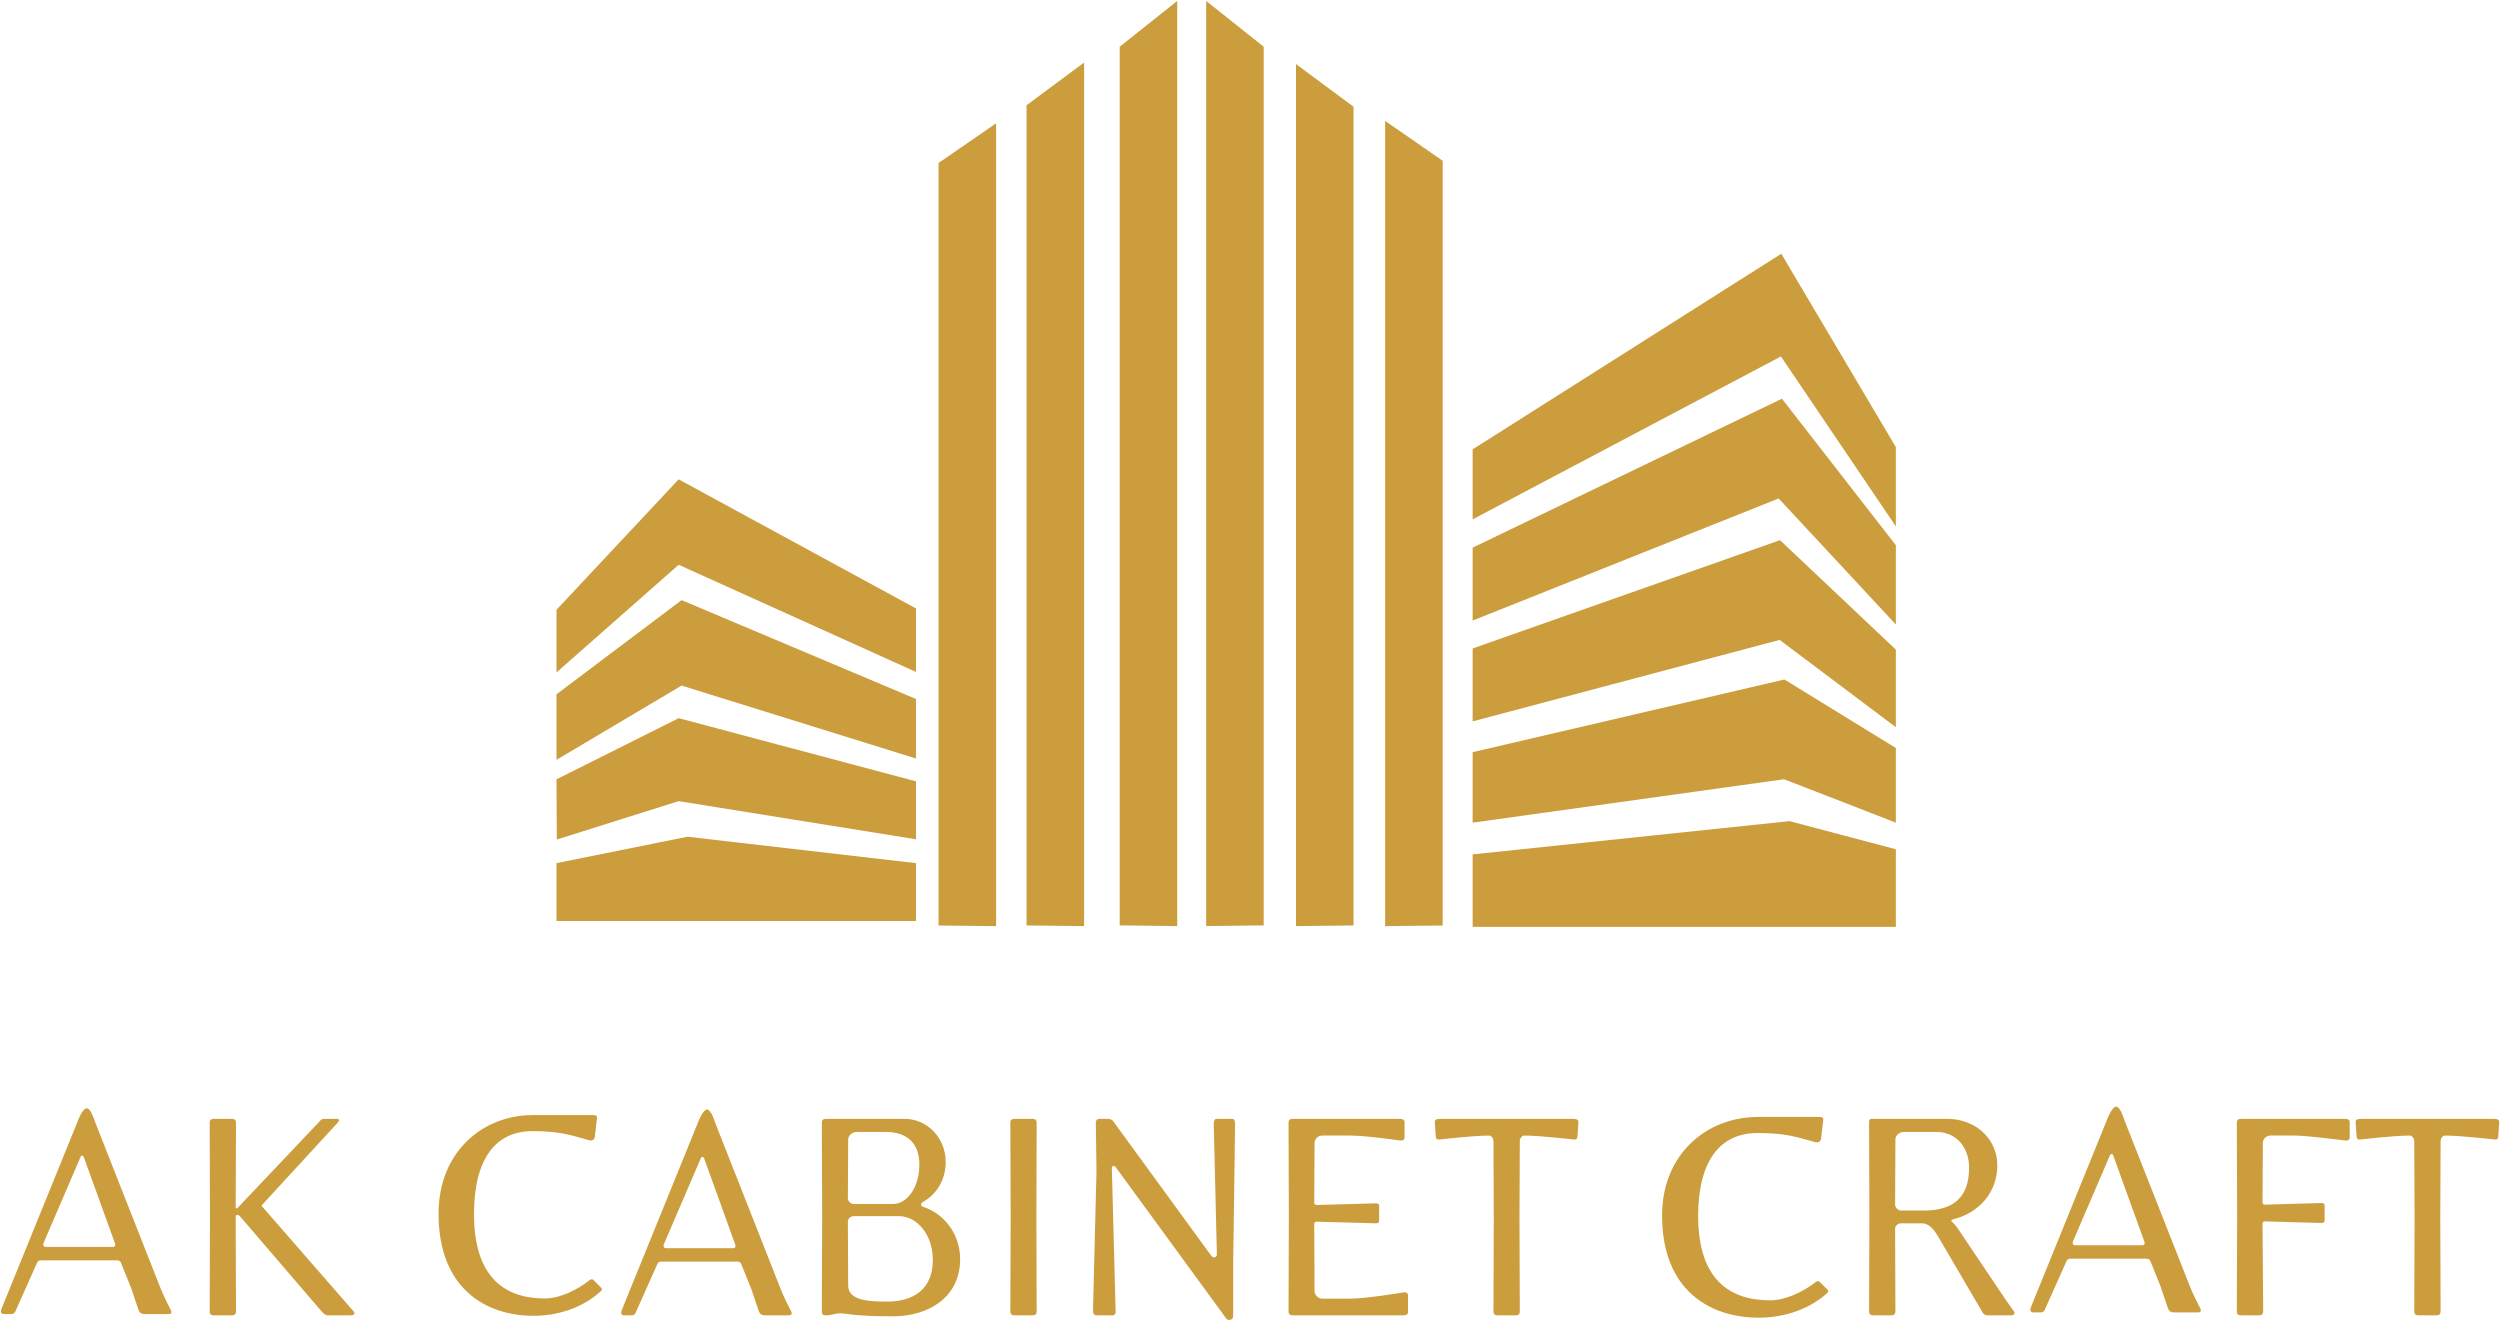 <svg width="125" height="66" viewBox="0 0 125 66" fill="none" xmlns="http://www.w3.org/2000/svg">
<g clip-path="url(#clip0_15_138)">
<path d="M27.825 46.05H45.799V43.157L34.371 41.836L27.825 43.157V46.05Z" fill="#CC9D3C"/>
<path d="M27.839 41.976L33.933 40.057L45.799 41.964V39.066L33.933 35.909L27.825 38.966L27.839 41.976Z" fill="#CC9D3C"/>
<path d="M27.825 37.992L34.079 34.279L45.799 37.926V34.949L34.079 30.007L27.825 34.714V37.992Z" fill="#CC9D3C"/>
<path d="M27.825 33.621L33.933 28.239L45.799 33.597V30.422L33.933 23.967L27.825 30.489V33.621Z" fill="#CC9D3C"/>
<path d="M46.927 46.276L49.805 46.306V6.164L46.927 8.15V46.276Z" fill="#CC9D3C"/>
<path d="M51.327 46.273L54.205 46.305V3.126L51.327 5.263V46.273Z" fill="#CC9D3C"/>
<path d="M55.985 46.269L58.862 46.304V0.047L55.985 2.336V46.269Z" fill="#CC9D3C"/>
<path d="M63.185 46.269L60.308 46.303V0.047L63.185 2.336V46.269Z" fill="#CC9D3C"/>
<path d="M67.676 46.273L64.799 46.305V3.203L67.676 5.336V46.273Z" fill="#CC9D3C"/>
<path d="M72.133 46.276L69.256 46.306V6.045L72.133 8.038V46.276Z" fill="#CC9D3C"/>
<path d="M94.792 46.342L73.632 46.343V42.719L89.476 41.057L94.792 42.462V46.342Z" fill="#CC9D3C"/>
<path d="M94.792 41.133L89.203 38.962L73.632 41.133V37.608L89.22 33.975L94.792 37.399V41.133Z" fill="#CC9D3C"/>
<path d="M94.792 36.361L88.983 31.995L73.632 36.069V32.423L89.001 27.008L94.792 32.481V36.361Z" fill="#CC9D3C"/>
<path d="M94.792 31.225L88.933 24.923L73.632 31.029V27.383L89.097 19.935L94.792 27.261V31.225Z" fill="#CC9D3C"/>
<path d="M94.792 26.319L89.046 17.822L73.632 25.968V22.468L89.064 12.688L94.792 22.355V26.319Z" fill="#CC9D3C"/>
<path d="M8.545 65.508C8.545 65.508 8.184 64.82 8.027 64.411L4.751 56.092C4.708 55.977 4.54 55.406 4.323 55.415C4.139 55.423 3.901 55.994 3.873 56.092L0.068 65.459C0.021 65.59 0.052 65.704 0.193 65.704H0.538C0.68 65.704 0.742 65.655 0.789 65.524L1.85 63.149C1.881 63.067 1.944 63.018 2.038 63.018H5.864C5.942 63.018 6.036 63.067 6.052 63.149L6.554 64.394C6.695 64.804 6.93 65.508 6.93 65.508C6.977 65.639 7.071 65.704 7.212 65.704H8.419C8.561 65.704 8.608 65.639 8.545 65.508ZM5.754 62.183C5.785 62.265 5.738 62.347 5.66 62.347H2.273C2.195 62.347 2.148 62.265 2.164 62.183L4.029 57.844C4.061 57.762 4.155 57.762 4.186 57.844L5.754 62.183Z" fill="#CC9D3C"/>
<path d="M17.68 65.57L13.07 60.282L16.864 56.156C16.99 56.025 16.974 55.943 16.833 55.943H16.305C16.179 55.943 16.085 55.927 15.976 56.074L11.878 60.396C11.863 60.429 11.784 60.429 11.784 60.364L11.8 56.139C11.8 56.008 11.737 55.943 11.596 55.943H10.687C10.546 55.943 10.483 56.008 10.483 56.139L10.499 60.855L10.483 65.57C10.483 65.701 10.546 65.767 10.687 65.767H11.596C11.737 65.767 11.8 65.701 11.8 65.57L11.784 60.839C11.784 60.757 11.847 60.74 11.878 60.74C11.91 60.74 11.957 60.773 12.02 60.839L16.08 65.57C16.174 65.668 16.253 65.767 16.394 65.767H17.554C17.695 65.767 17.774 65.668 17.68 65.57Z" fill="#CC9D3C"/>
<path d="M30.071 64.53C30.108 64.497 30.108 64.431 30.052 64.382L29.664 63.989C29.609 63.94 29.517 63.973 29.48 64.006C28.87 64.497 27.984 64.923 27.245 64.923C25.27 64.923 23.7 63.907 23.7 60.698C23.7 58.013 24.734 56.556 26.618 56.556C28.04 56.556 28.575 56.769 29.461 57.014C29.609 57.047 29.72 56.982 29.738 56.851L29.849 55.917C29.867 55.787 29.794 55.754 29.646 55.754H26.636C24.125 55.754 21.928 57.604 21.928 60.682C21.928 64.464 24.328 65.79 26.673 65.79C28.04 65.79 29.258 65.299 30.071 64.53Z" fill="#CC9D3C"/>
<path d="M48.007 62.951C48.007 61.723 47.223 60.675 46.125 60.331C46.015 60.298 46.047 60.151 46.141 60.102C46.846 59.709 47.285 58.972 47.285 58.104C47.285 56.909 46.376 55.943 45.231 55.943H41.296C41.155 55.943 41.092 56.008 41.092 56.139L41.108 60.855L41.092 65.587C41.092 65.734 41.171 65.767 41.28 65.767C41.625 65.767 41.688 65.668 42.033 65.668C42.315 65.668 42.707 65.816 44.651 65.816C46.298 65.816 48.007 64.965 48.007 62.951ZM45.968 58.235C45.968 59.3 45.404 60.2 44.636 60.2H42.691C42.55 60.2 42.394 60.069 42.394 59.922L42.409 56.974C42.409 56.762 42.629 56.598 42.833 56.598H44.306C45.325 56.598 45.968 57.138 45.968 58.235ZM46.642 63C46.642 64.408 45.733 65.079 44.369 65.079C43.491 65.079 42.409 65.046 42.409 64.277L42.394 61.068C42.394 60.92 42.55 60.806 42.691 60.806H44.934C45.859 60.806 46.642 61.739 46.642 63Z" fill="#CC9D3C"/>
<path d="M51.834 65.57L51.819 60.855L51.834 56.139C51.834 56.008 51.772 55.943 51.63 55.943H50.721C50.58 55.943 50.517 56.008 50.517 56.139L50.533 60.855L50.517 65.57C50.517 65.701 50.58 65.767 50.721 65.767H51.63C51.772 65.767 51.834 65.701 51.834 65.57Z" fill="#CC9D3C"/>
<path d="M61.754 56.205C61.754 56.058 61.722 55.943 61.597 55.943H60.844C60.719 55.943 60.688 56.058 60.688 56.205L60.844 62.721C60.844 62.869 60.672 62.934 60.562 62.787L55.67 56.074C55.623 55.992 55.514 55.943 55.404 55.943H54.996C54.855 55.943 54.792 56.008 54.792 56.139L54.824 58.563L54.651 65.505C54.651 65.652 54.683 65.767 54.824 65.767H55.623C55.764 65.767 55.796 65.652 55.78 65.505L55.592 58.399C55.592 58.301 55.702 58.252 55.78 58.35L61.315 65.93C61.377 66.029 61.66 66.045 61.66 65.783V63.147L61.754 56.205Z" fill="#CC9D3C"/>
<path d="M70.4 65.603V64.768C70.4 64.637 70.291 64.604 70.165 64.621C70.165 64.621 68.315 64.932 67.516 64.932H66.104C65.901 64.932 65.728 64.752 65.728 64.539L65.712 61.199C65.712 61.133 65.76 61.084 65.822 61.084L68.801 61.166C68.88 61.166 68.958 61.133 68.958 61.051V60.282C68.958 60.2 68.88 60.167 68.801 60.167L65.822 60.249C65.76 60.249 65.712 60.2 65.712 60.135L65.728 57.155C65.728 56.942 65.901 56.778 66.104 56.778H67.516C68.315 56.778 69.993 57.024 69.993 57.024C70.118 57.04 70.228 57.007 70.228 56.876V56.107C70.228 55.976 70.118 55.943 69.993 55.943H64.631C64.49 55.943 64.427 56.008 64.427 56.139L64.442 60.855L64.427 65.57C64.427 65.701 64.49 65.767 64.631 65.767H70.165C70.291 65.767 70.4 65.734 70.4 65.603Z" fill="#CC9D3C"/>
<path d="M78.922 56.107C78.937 55.976 78.796 55.943 78.671 55.943H71.992C71.866 55.943 71.725 55.976 71.741 56.107L71.788 56.827C71.803 56.958 71.866 56.991 71.992 56.974C71.992 56.974 73.669 56.778 74.453 56.778C74.563 56.778 74.673 56.909 74.673 57.073L74.688 60.855L74.673 65.57C74.673 65.701 74.735 65.767 74.876 65.767H75.786C75.927 65.767 75.99 65.701 75.99 65.57L75.974 60.855L75.99 57.073C75.99 56.909 76.1 56.778 76.209 56.778C76.993 56.778 78.671 56.974 78.671 56.974C78.796 56.991 78.859 56.958 78.875 56.827L78.922 56.107Z" fill="#CC9D3C"/>
<path d="M91.389 64.624C91.426 64.591 91.426 64.526 91.37 64.477L90.975 64.084C90.919 64.035 90.825 64.068 90.787 64.1C90.168 64.591 89.266 65.017 88.514 65.017C86.504 65.017 84.908 64.002 84.908 60.793C84.908 58.108 85.96 56.651 87.876 56.651C89.322 56.651 89.867 56.864 90.769 57.109C90.919 57.142 91.032 57.076 91.05 56.945L91.163 56.012C91.182 55.881 91.107 55.848 90.957 55.848H87.895C85.34 55.848 83.104 57.699 83.104 60.777C83.104 64.559 85.546 65.885 87.932 65.885C89.322 65.885 90.562 65.394 91.389 64.624Z" fill="#CC9D3C"/>
<path d="M100.697 65.57L100.258 64.948L98.189 61.87C97.891 61.412 97.734 61.199 97.609 61.1C97.546 61.051 97.546 60.986 97.64 60.969C98.941 60.658 99.866 59.627 99.866 58.268C99.866 56.925 98.753 55.943 97.374 55.943H93.595C93.469 55.943 93.454 56.008 93.454 56.139L93.469 60.855L93.454 65.57C93.454 65.701 93.516 65.767 93.658 65.767H94.567C94.708 65.767 94.771 65.701 94.771 65.57L94.755 61.428C94.755 61.281 94.912 61.166 95.053 61.166H96.103C96.401 61.166 96.652 61.395 96.903 61.821L99.098 65.57C99.161 65.685 99.224 65.767 99.365 65.767H100.556C100.682 65.767 100.776 65.685 100.697 65.57ZM98.455 58.383C98.455 59.954 97.577 60.527 96.182 60.527H95.053C94.912 60.527 94.755 60.38 94.755 60.233L94.771 56.974C94.771 56.762 94.975 56.598 95.178 56.598H96.825C97.797 56.598 98.455 57.351 98.455 58.383Z" fill="#CC9D3C"/>
<path d="M117.485 56.876V56.107C117.485 55.976 117.376 55.943 117.25 55.943H112.045C111.904 55.943 111.841 56.008 111.841 56.139L111.857 60.855L111.841 65.57C111.841 65.701 111.904 65.767 112.045 65.767H112.954C113.095 65.767 113.158 65.701 113.158 65.57L113.127 61.182C113.127 61.117 113.174 61.068 113.236 61.068L116.074 61.15C116.153 61.15 116.231 61.117 116.231 61.035V60.266C116.231 60.184 116.153 60.151 116.074 60.151L113.236 60.233C113.174 60.233 113.127 60.184 113.127 60.118L113.142 57.155C113.142 56.942 113.315 56.778 113.519 56.778H114.773C115.337 56.778 117.25 57.024 117.25 57.024C117.376 57.04 117.485 57.007 117.485 56.876Z" fill="#CC9D3C"/>
<path d="M124.961 56.107C124.977 55.976 124.836 55.943 124.711 55.943H118.031C117.906 55.943 117.765 55.976 117.781 56.107L117.828 56.827C117.843 56.958 117.906 56.991 118.031 56.974C118.031 56.974 119.709 56.778 120.493 56.778C120.603 56.778 120.713 56.909 120.713 57.073L120.728 60.855L120.713 65.57C120.713 65.701 120.775 65.767 120.916 65.767H121.826C121.967 65.767 122.03 65.701 122.03 65.57L122.014 60.855L122.03 57.073C122.03 56.909 122.139 56.778 122.249 56.778C123.033 56.778 124.711 56.974 124.711 56.974C124.836 56.991 124.899 56.958 124.914 56.827L124.961 56.107Z" fill="#CC9D3C"/>
<path d="M39.559 65.57C39.559 65.57 39.199 64.883 39.042 64.473L35.765 56.154C35.723 56.039 35.555 55.468 35.338 55.477C35.154 55.486 34.916 56.057 34.887 56.154L31.082 65.521C31.035 65.652 31.067 65.767 31.208 65.767H31.553C31.694 65.767 31.757 65.718 31.804 65.587L32.865 63.211C32.896 63.129 32.959 63.08 33.053 63.08H36.878C36.957 63.08 37.051 63.129 37.066 63.211L37.568 64.457C37.709 64.866 37.944 65.57 37.944 65.57C37.992 65.701 38.086 65.767 38.227 65.767H39.434C39.575 65.767 39.622 65.701 39.559 65.57ZM36.769 62.245C36.8 62.327 36.753 62.409 36.675 62.409H33.288C33.21 62.409 33.163 62.327 33.178 62.245L35.044 57.906C35.075 57.825 35.169 57.825 35.201 57.906L36.769 62.245Z" fill="#CC9D3C"/>
<path d="M110.016 65.424C110.016 65.424 109.655 64.737 109.498 64.327L106.221 56.008C106.179 55.893 106.011 55.322 105.794 55.331C105.61 55.34 105.372 55.911 105.343 56.008L101.539 65.375C101.492 65.506 101.523 65.621 101.664 65.621H102.009C102.15 65.621 102.213 65.572 102.26 65.441L103.321 63.065C103.352 62.983 103.415 62.934 103.509 62.934H107.335C107.413 62.934 107.507 62.983 107.523 63.065L108.024 64.311C108.166 64.72 108.401 65.424 108.401 65.424C108.448 65.555 108.542 65.621 108.683 65.621H109.89C110.031 65.621 110.078 65.555 110.016 65.424ZM107.225 62.099C107.256 62.181 107.209 62.263 107.131 62.263H103.744C103.666 62.263 103.619 62.181 103.635 62.099L105.5 57.76C105.532 57.679 105.626 57.679 105.657 57.76L107.225 62.099Z" fill="#CC9D3C"/>
</g>
<defs>
<clipPath id="clip0_15_138">
<rect width="125" height="66" fill="white"/>
</clipPath>
</defs>
</svg>
